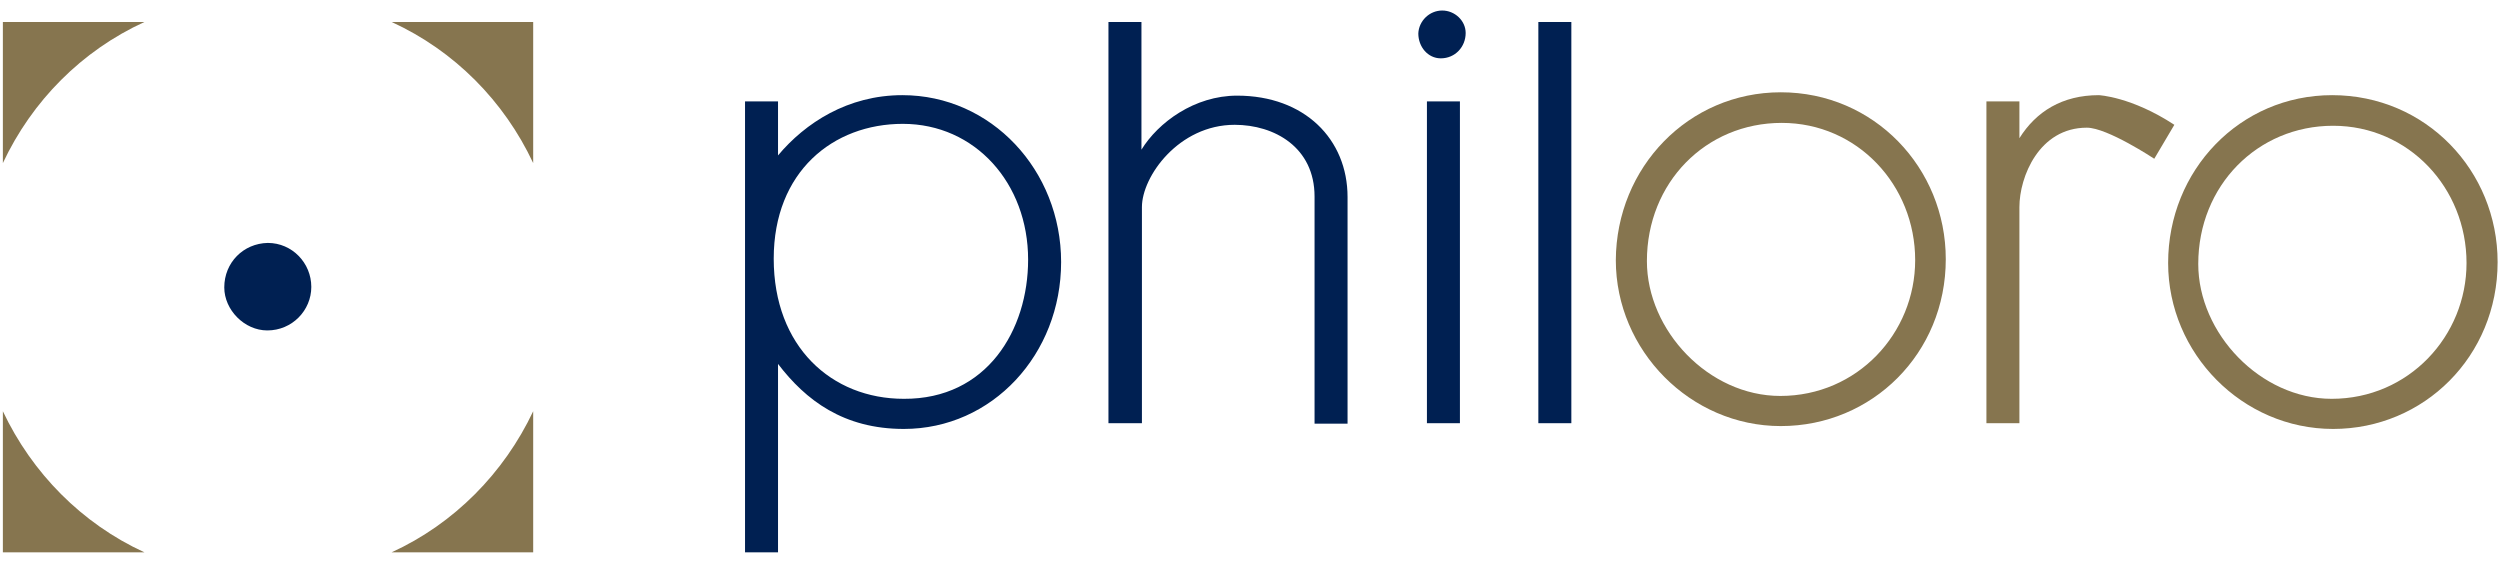 <?xml version="1.0" encoding="utf-8"?>
<!-- Generator: Adobe Illustrator 27.2.0, SVG Export Plug-In . SVG Version: 6.00 Build 0)  -->
<svg version="1.1" id="Ebene_1" xmlns="http://www.w3.org/2000/svg" xmlns:xlink="http://www.w3.org/1999/xlink" x="0px" y="0px"
	 viewBox="0 0 522.8 120.1" style="enable-background:new 0 0 522.8 120.1;" xml:space="preserve">
<style type="text/css">
	.st0{clip-path:url(#SVGID_00000043449379564729305830000003386307670271731891_);fill:#002052;}
	.st1{clip-path:url(#SVGID_00000024722606113035392780000007017240212952718737_);fill:#002052;}
	.st2{clip-path:url(#SVGID_00000101784852513577053030000016427809424748464307_);fill:#002052;}
	.st3{fill:#002052;}
	.st4{clip-path:url(#SVGID_00000170979444961452175340000003742279177750270909_);fill:#002052;}
	.st5{clip-path:url(#SVGID_00000087405232739602799090000011050415085100116668_);fill:#86754F;}
	.st6{clip-path:url(#SVGID_00000013187521916190778410000018038699880041238449_);fill:#86754F;}
	.st7{clip-path:url(#SVGID_00000171717591866628337970000017318342317625520553_);fill:#86754F;}
	.st8{clip-path:url(#SVGID_00000013892042842653511040000001664783581846792884_);fill:#86754F;}
	.st9{clip-path:url(#SVGID_00000101783925052063441560000014137505362240961923_);fill:#86754F;}
	.st10{clip-path:url(#SVGID_00000124848908892376011490000012902290888913738153_);fill:#86754F;}
	.st11{clip-path:url(#SVGID_00000148658228370651230690000003188957282709655726_);fill:#86754F;}
</style>
<g>
	<g>
		<defs>
			<rect id="SVGID_1_" x="-29" y="-25" width="580.9" height="170.1"/>
		</defs>
		<clipPath id="SVGID_00000085955896001824220080000001228086716525958840_">
			<use xlink:href="#SVGID_1_"  style="overflow:visible;"/>
		</clipPath>
		<path style="clip-path:url(#SVGID_00000085955896001824220080000001228086716525958840_);fill:#002052;" d="M189,89.7
			c-12.6,0-20.5-6-26.3-13.6v39.4h-6.9V21.2h6.9v11.3c5.7-6.8,14.6-12.6,26-12.6c18.6,0,33.2,15.7,33.2,34.9
			C221.9,74.1,207.5,89.7,189,89.7 M215,54.3c0-16-11.1-28.4-26.2-28.4c-14.6,0-27,10-27,28.2c0,18.4,12.1,29.3,27.2,29.3
			C206.4,83.5,215,69,215,54.3"/>
	</g>
	<g>
		<defs>
			<rect id="SVGID_00000083778042030687134090000017460395860184314544_" x="-29" y="-25" width="580.9" height="170.1"/>
		</defs>
		<clipPath id="SVGID_00000142172341274490861580000008012302796924732066_">
			<use xlink:href="#SVGID_00000083778042030687134090000017460395860184314544_"  style="overflow:visible;"/>
		</clipPath>
		<path style="clip-path:url(#SVGID_00000142172341274490861580000008012302796924732066_);fill:#002052;" d="M238.7,88.5h-6.9V4.6
			h6.9v26.7c3.5-5.7,11.1-11.3,20-11.3c14.1,0,23.1,9.1,23.1,21.2v47.4h-6.9V41.1c0-10.3-8.4-15-16.7-15
			c-11.7,0-19.4,10.8-19.4,17.2V88.5z"/>
	</g>
	<g>
		<defs>
			<rect id="SVGID_00000167369710840180876090000010137737021148546197_" x="-29" y="-25" width="580.9" height="170.1"/>
		</defs>
		<clipPath id="SVGID_00000090261735280516092490000010366519534632537251_">
			<use xlink:href="#SVGID_00000167369710840180876090000010137737021148546197_"  style="overflow:visible;"/>
		</clipPath>
		<path style="clip-path:url(#SVGID_00000090261735280516092490000010366519534632537251_);fill:#002052;" d="M301.6,2.2
			c2.6,0,4.9,2.1,4.9,4.7c0,2.9-2.2,5.3-5.2,5.3c-2.7,0-4.7-2.4-4.7-5.2C296.7,4.4,298.9,2.2,301.6,2.2 M305.3,88.5h-6.9V21.2h6.9
			V88.5z"/>
	</g>
</g>
<rect x="321.7" y="4.6" class="st3" width="6.9" height="83.9"/>
<g>
	<g>
		<defs>
			<rect id="SVGID_00000152965733239106141040000011366376071277862536_" x="-29" y="-25" width="580.9" height="170.1"/>
		</defs>
		<clipPath id="SVGID_00000078735759911849754840000009570960370728278679_">
			<use xlink:href="#SVGID_00000152965733239106141040000011366376071277862536_"  style="overflow:visible;"/>
		</clipPath>
		<path style="clip-path:url(#SVGID_00000078735759911849754840000009570960370728278679_);fill:#002052;" d="M46.9,60.1
			c0,4.7,4.2,9,9,9c5.2,0,9.2-4.2,9.2-9.1c0-5-4-9.2-9.1-9.2C50.9,50.9,46.9,54.9,46.9,60.1"/>
	</g>
	<g>
		<defs>
			<rect id="SVGID_00000093175024656650064520000000281870732855211181_" x="-29" y="-25" width="580.9" height="170.1"/>
		</defs>
		<clipPath id="SVGID_00000030448358905671030040000004584491746544205486_">
			<use xlink:href="#SVGID_00000093175024656650064520000000281870732855211181_"  style="overflow:visible;"/>
		</clipPath>
		<path style="clip-path:url(#SVGID_00000030448358905671030040000004584491746544205486_);fill:#86754F;" d="M422.3,43.3v45.2h-6.9
			V21.2h6.9v7.7c3.5-5.6,9-9,16.6-9c0,0,6.8,0.3,15.8,6.2l-4.2,7.1c0,0-9.8-6.5-14.1-6.5C426.4,26.7,422.3,37,422.3,43.3"/>
	</g>
	<g>
		<defs>
			<rect id="SVGID_00000065795006760176055980000011545022967678280841_" x="-29" y="-25" width="580.9" height="170.1"/>
		</defs>
		<clipPath id="SVGID_00000007391291643053429230000009933960230478232746_">
			<use xlink:href="#SVGID_00000065795006760176055980000011545022967678280841_"  style="overflow:visible;"/>
		</clipPath>
		<path style="clip-path:url(#SVGID_00000007391291643053429230000009933960230478232746_);fill:#86754F;" d="M487.7,19.9
			c19.6,0,34.6,15.8,34.6,34.9c0,19.7-15.4,34.9-34.4,34.9c-19,0-34.5-15.8-34.5-34.7C453.4,35.6,468.4,19.9,487.7,19.9 M459.7,55.2
			c0,14.5,13,28.2,27.9,28.2c16.1,0,28.2-13.1,28.2-28.4c0-15.7-12.1-28.7-27.9-28.7C472.1,26.3,459.7,38.8,459.7,55.2"/>
	</g>
	<g>
		<defs>
			<rect id="SVGID_00000021797459391184064810000005099929994250808745_" x="-29" y="-25" width="580.9" height="170.1"/>
		</defs>
		<clipPath id="SVGID_00000032628230618211058210000007956895676996208037_">
			<use xlink:href="#SVGID_00000021797459391184064810000005099929994250808745_"  style="overflow:visible;"/>
		</clipPath>
		<path style="clip-path:url(#SVGID_00000032628230618211058210000007956895676996208037_);fill:#86754F;" d="M372.4,19.3
			c19.5,0,34.5,15.8,34.5,34.9c0,19.7-15.4,34.9-34.5,34.9c-18.9,0-34.5-15.8-34.5-34.7C338,35,353.1,19.3,372.4,19.3 M344.4,54.6
			c0,14.5,12.9,28.2,27.9,28.2c16.1,0,28.2-13.1,28.2-28.4c0-15.7-12.1-28.7-27.9-28.7C356.7,25.7,344.4,38.2,344.4,54.6"/>
	</g>
	<g>
		<defs>
			<rect id="SVGID_00000045581362506009322150000001966335778885157551_" x="-29" y="-25" width="580.9" height="170.1"/>
		</defs>
		<clipPath id="SVGID_00000085938027015454678550000003818419233525760675_">
			<use xlink:href="#SVGID_00000045581362506009322150000001966335778885157551_"  style="overflow:visible;"/>
		</clipPath>
		<path style="clip-path:url(#SVGID_00000085938027015454678550000003818419233525760675_);fill:#86754F;" d="M0.6,4.6v29.5
			c6.1-13,16.5-23.5,29.6-29.5H0.6z"/>
	</g>
	<g>
		<defs>
			<rect id="SVGID_00000010293091529808614740000002747323704257637270_" x="-29" y="-25" width="580.9" height="170.1"/>
		</defs>
		<clipPath id="SVGID_00000039839274328989394750000000105979717236996791_">
			<use xlink:href="#SVGID_00000010293091529808614740000002747323704257637270_"  style="overflow:visible;"/>
		</clipPath>
		<path style="clip-path:url(#SVGID_00000039839274328989394750000000105979717236996791_);fill:#86754F;" d="M111.5,4.6v29.5
			c-6.1-13-16.5-23.5-29.6-29.5H111.5z"/>
	</g>
	<g>
		<defs>
			<rect id="SVGID_00000034048511809611699990000004022090536692970940_" x="-29" y="-25" width="580.9" height="170.1"/>
		</defs>
		<clipPath id="SVGID_00000098185786235000128730000005052127219566334874_">
			<use xlink:href="#SVGID_00000034048511809611699990000004022090536692970940_"  style="overflow:visible;"/>
		</clipPath>
		<path style="clip-path:url(#SVGID_00000098185786235000128730000005052127219566334874_);fill:#86754F;" d="M0.6,115.5V86
			c6.1,12.9,16.5,23.5,29.6,29.5H0.6z"/>
	</g>
	<g>
		<defs>
			<rect id="SVGID_00000173158566566085652450000000230242279235859639_" x="-29" y="-25" width="580.9" height="170.1"/>
		</defs>
		<clipPath id="SVGID_00000094603403408062280740000013733171523166852007_">
			<use xlink:href="#SVGID_00000173158566566085652450000000230242279235859639_"  style="overflow:visible;"/>
		</clipPath>
		<path style="clip-path:url(#SVGID_00000094603403408062280740000013733171523166852007_);fill:#86754F;" d="M111.5,115.5V86
			c-6.1,12.9-16.5,23.5-29.6,29.5H111.5z"/>
	</g>
</g>
</svg>

